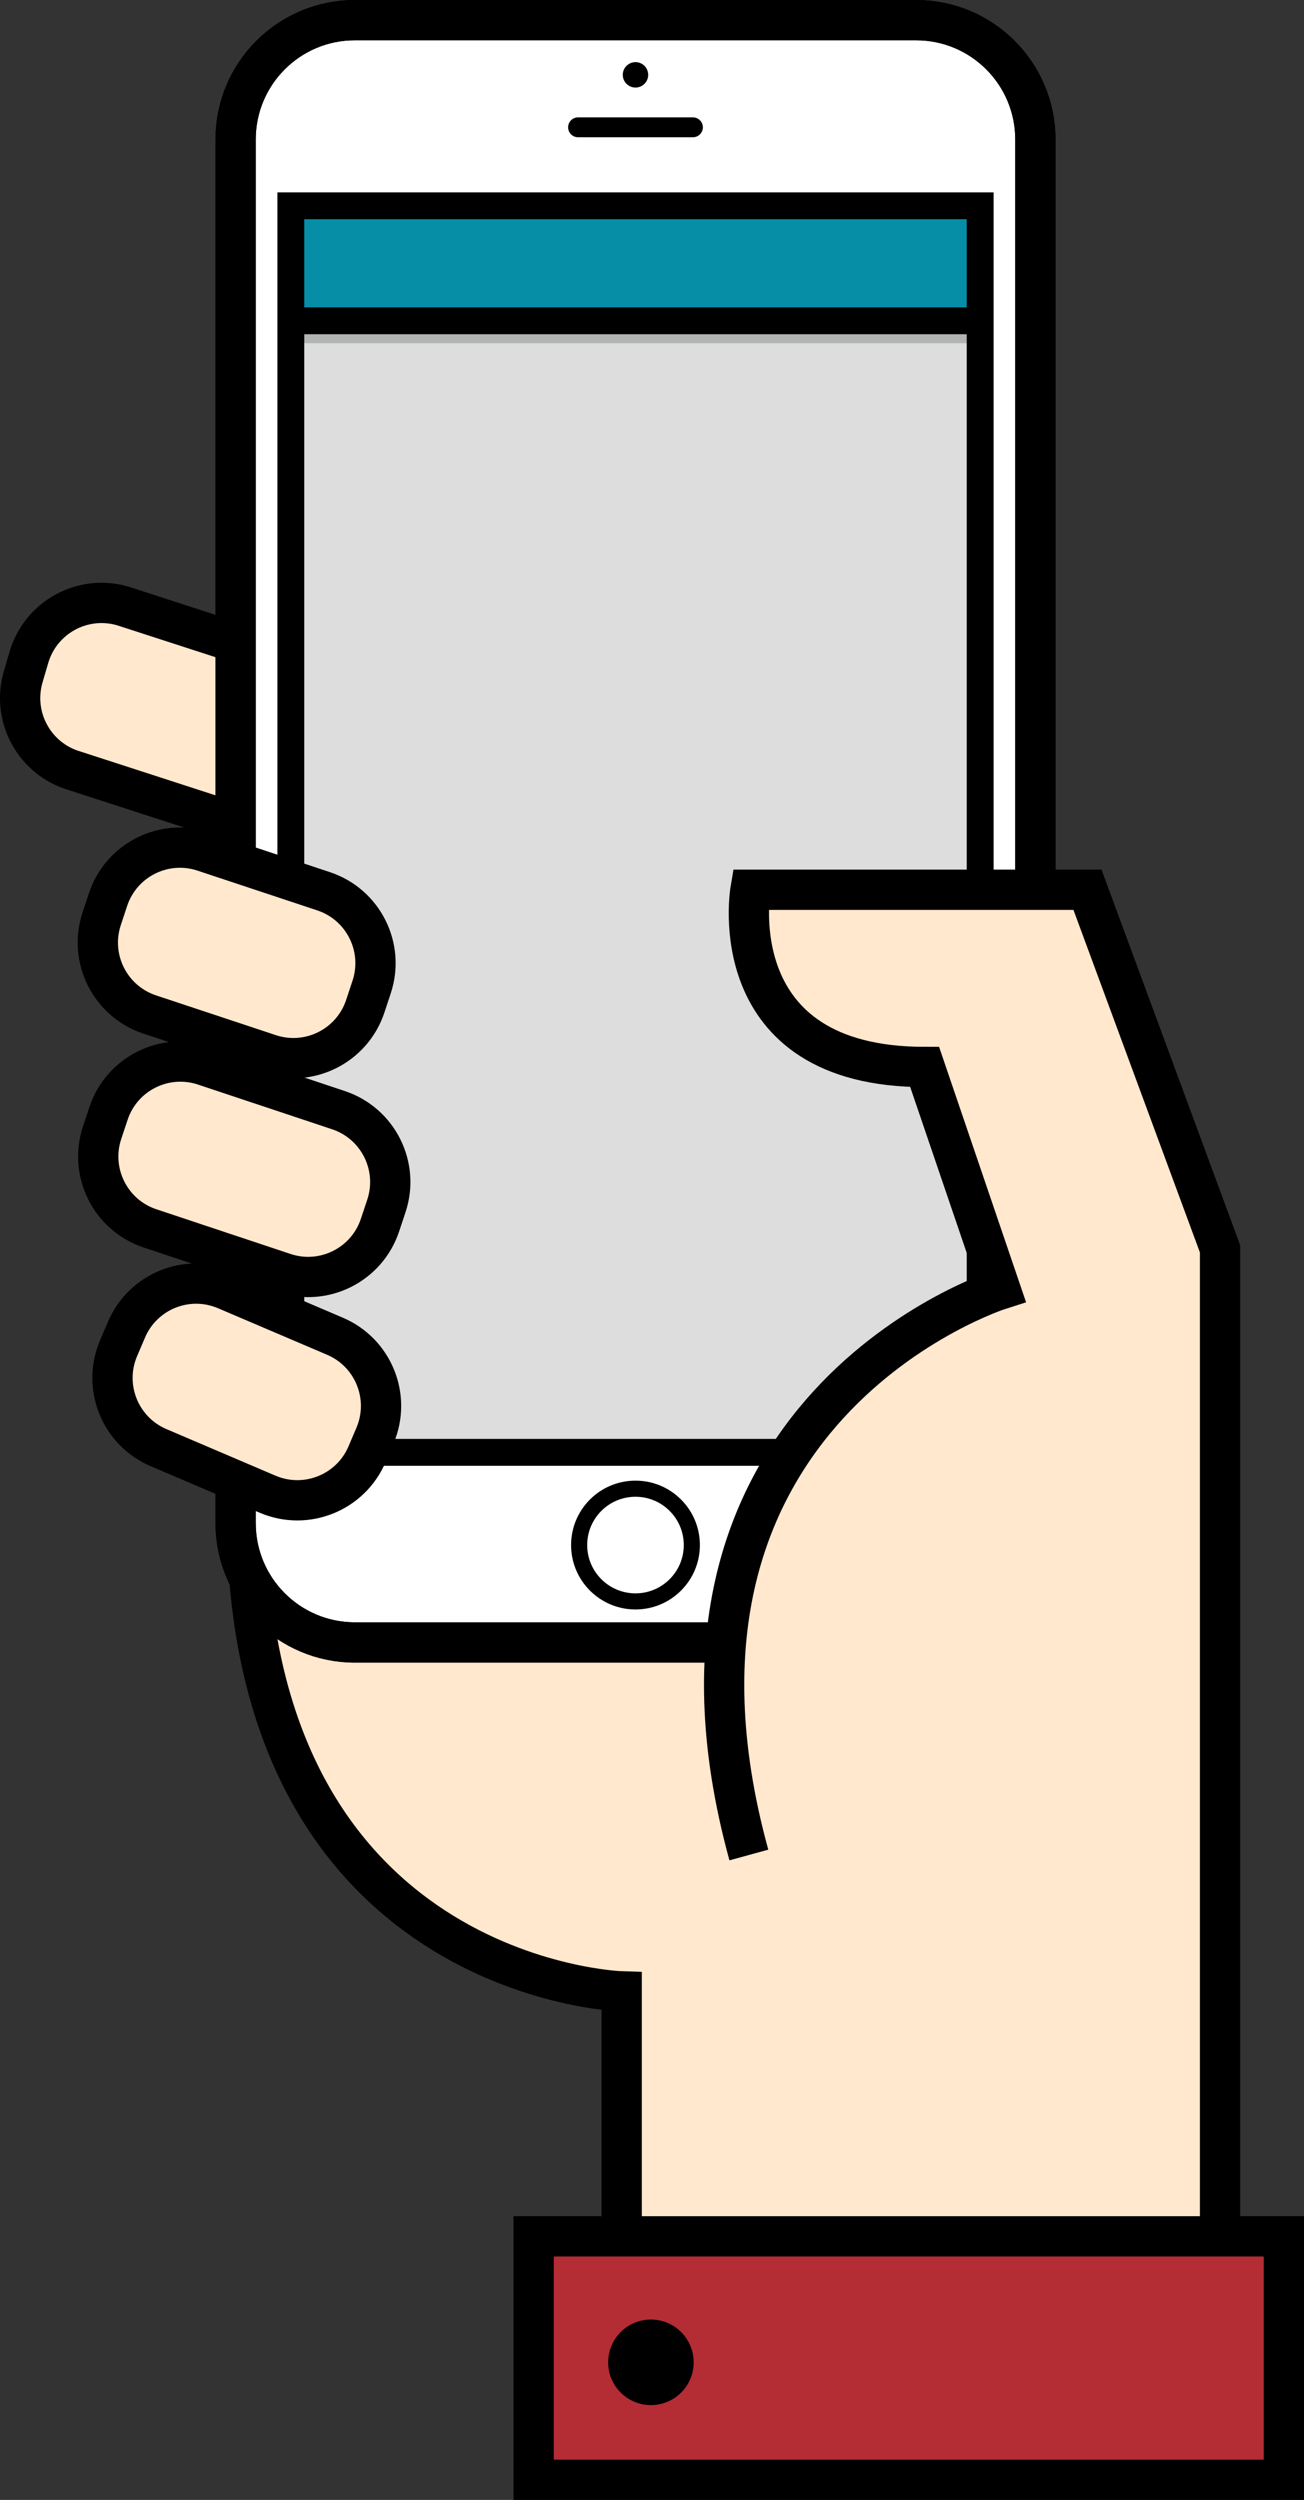 <svg height="498.57px" style="enable-background:new 0 0 260.166 498.57;" version="1.1" viewBox="0 0 260.166 498.57" width="260.166px" xml:space="preserve" xmlns="http://www.w3.org/2000/svg" xmlns:xlink="http://www.w3.org/1999/xlink"><rect x="0" y="0" width="260.166" height="498.57" fill="#333333" stroke="none"/><g id="Layer_2"><g><g><path d="M124.034,477.237v-80.088c0,0-74.799-2.265-74.799-95.2h114.626v175.288H124.034z" fill="#ffe8cd" opacity="1" original-fill="#ead3b5"></path><path d="M124.034,477.237v-80.088     c0,0-74.799-2.265-74.799-95.2" stroke="#000000" stroke-width="8.035px" stroke-linecap="butt" original-stroke="#000000" fill="none"></path><path d="M68.022,154.62     c-2.349,8.009-10.745,12.599-18.754,10.25l-34.389-11.147c-8.006-2.349-12.596-10.742-10.248-18.753l1.132-3.866     c2.349-8.009,10.742-12.599,18.751-10.25l34.389,11.147c8.006,2.349,12.599,10.745,10.25,18.753L68.022,154.62z" stroke="#000000" stroke-width="8.035px" stroke-linecap="butt" original-stroke="#000000" fill="#ffe8cd" opacity="1" original-fill="#ead3b5"></path><g><path d="M47.006,27.818      c0-13.146,10.653-23.801,23.801-23.801h111.964c13.146,0,23.802,10.656,23.802,23.801v275.936      c0,13.15-10.656,23.807-23.802,23.807H70.808c-13.148,0-23.801-10.656-23.801-23.807V27.818z" stroke="#000000" stroke-width="8.035px" stroke-linecap="butt" original-stroke="#000000" fill="#ffffff" opacity="1" original-fill="#ffffff"></path><rect height="225.683" width="137.534" x="58.023" y="63.973" fill="#dedddd" opacity="1" original-fill="#dedddd"></rect><rect height="22.93" width="137.534" x="58.023" y="41.043" fill="#058ea6" opacity="1" original-fill="#6fcacd"></rect><rect height="3.644" width="137.534" x="58.023" y="64.797" fill="#b2b3b3" opacity="1" original-fill="#b2b3b3"></rect><g><path d="M47.006,27.818       c0-13.146,10.653-23.801,23.801-23.801h111.964c13.146,0,23.802,10.656,23.802,23.801v275.936       c0,13.15-10.656,23.807-23.802,23.807H70.808c-13.148,0-23.801-10.656-23.801-23.807V27.818z" stroke="#000000" stroke-width="8.035px" stroke-linecap="butt" original-stroke="#000000" fill="none"></path><rect height="248.603" width="137.534" x="58.023" y="41.043" stroke="#000000" stroke-width="5.357px" stroke-linecap="butt" original-stroke="#000000" fill="none"></rect><path d="M129.323,14.926c0,1.399-1.132,2.535-2.532,2.535c-1.404,0-2.537-1.135-2.537-2.535c0-1.399,1.133-2.537,2.537-2.537       C128.19,12.389,129.323,13.527,129.323,14.926z" fill="#000000" opacity="1" original-fill="#000000"></path><path d="M140.232,25.391c0,1.096-0.89,1.983-1.982,1.983h-22.92c-1.096,0-1.982-0.887-1.982-1.983l0,0       c0-1.096,0.887-1.985,1.982-1.985h22.92C139.343,23.406,140.232,24.295,140.232,25.391L140.232,25.391z" fill="#000000" opacity="1" original-fill="#000000"></path><path d="M138.03,308.137       c0,6.205-5.035,11.237-11.239,11.237c-6.209,0-11.244-5.032-11.244-11.237c0-6.214,5.035-11.241,11.244-11.241       C132.995,296.896,138.03,301.923,138.03,308.137z" stroke="#000000" stroke-width="3.214px" stroke-linecap="butt" original-stroke="#000000" fill="none"></path><line x1="58.023" x2="195.557" y1="63.973" y2="63.973" stroke="#000000" stroke-width="5.357px" stroke-linecap="butt" original-stroke="#000000" fill="none"></line></g></g><path d="M243.416,477.237V249.06l-26.448-71.611h-67.241c0,0-6.047,35.341,34.756,35.341l15.107,44.344     c0,0-74.677,23.655-50.183,112.814v107.289H243.416z" fill="#ffe8cd" opacity="1" original-fill="#ead3b5"></path><path d="M243.416,477.237V249.06l-26.448-71.611     h-67.241c0,0-6.047,35.341,34.756,35.341l15.107,44.344c0,0-74.677,23.655-50.183,112.814" stroke="#000000" stroke-width="8.035px" stroke-linecap="butt" original-stroke="#000000" fill="none"></path><path d="M75.814,244.333     c-2.636,7.917-11.195,12.199-19.112,9.563l-26.762-8.912c-7.92-2.636-12.199-11.195-9.562-19.112l1.274-3.824     c2.636-7.917,11.192-12.199,19.111-9.562l26.763,8.914c7.917,2.637,12.199,11.192,9.562,19.112L75.814,244.333z" stroke="#000000" stroke-width="8.035px" stroke-linecap="butt" original-stroke="#000000" fill="#ffe8cd" opacity="1" original-fill="#ead3b5"></path><path d="M72.879,200.672     c-2.628,7.919-11.182,12.212-19.102,9.586l-23.901-7.93c-7.922-2.626-12.212-11.179-9.586-19.099l1.266-3.827     c2.628-7.92,11.184-12.212,19.104-9.586l23.898,7.931c7.925,2.626,12.215,11.179,9.589,19.099L72.879,200.672z" stroke="#000000" stroke-width="8.035px" stroke-linecap="butt" original-stroke="#000000" fill="#ffe8cd" opacity="1" original-fill="#ead3b5"></path><path d="M73.227,290.032     c-3.274,7.669-12.152,11.236-19.829,7.967l-21.771-9.295c-7.674-3.27-11.244-12.147-7.97-19.826l1.585-3.704     c3.272-7.679,12.152-11.246,19.826-7.967l21.771,9.285c7.677,3.275,11.247,12.152,7.967,19.831L73.227,290.032z" stroke="#000000" stroke-width="8.035px" stroke-linecap="butt" original-stroke="#000000" fill="#ffe8cd" opacity="1" original-fill="#ead3b5"></path></g><rect height="48.555" width="149.683" x="106.466" y="445.998" stroke="#000000" stroke-width="8.035px" stroke-linecap="round" original-stroke="#000000" fill="#b42c34" opacity="1" original-fill="#e26c81"></rect><path d="M138.396,471.128c0,4.708-3.819,8.526-8.529,8.526c-4.711,0-8.53-3.818-8.53-8.526c0-4.714,3.819-8.532,8.53-8.532    C134.577,462.596,138.396,466.414,138.396,471.128z" fill="#000000" opacity="1" original-fill="#000000"></path></g></g><g id="Layer_1"></g></svg>